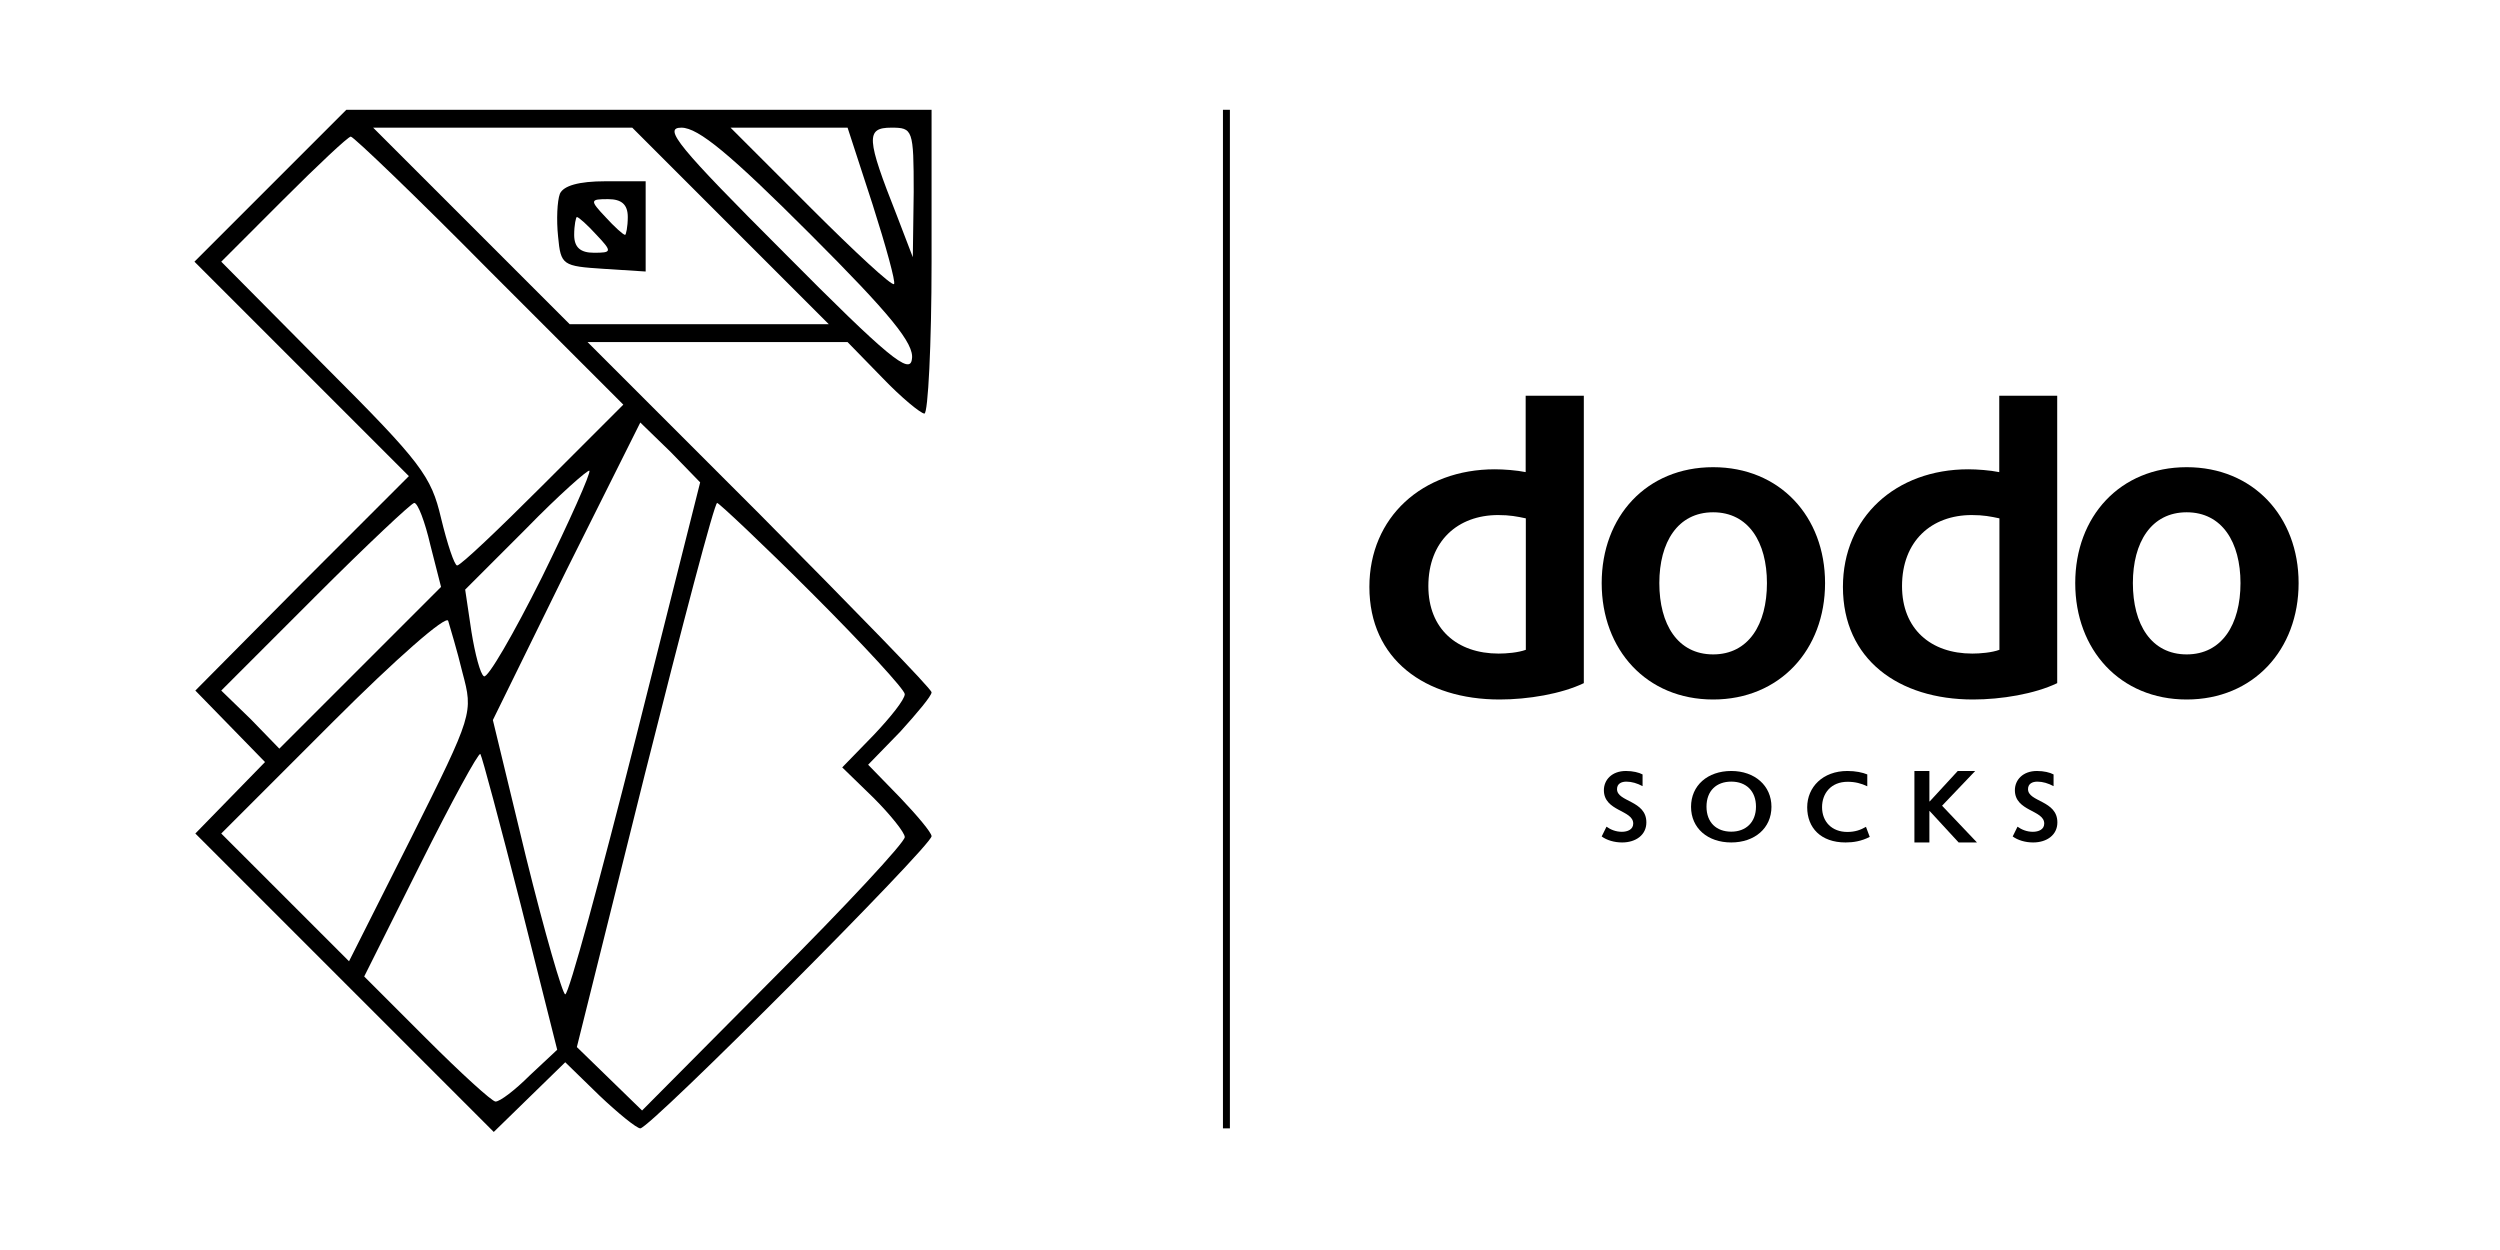 <?xml version="1.0" encoding="UTF-8"?> <svg xmlns="http://www.w3.org/2000/svg" width="360" height="180" viewBox="0 0 360 180" fill="none"><path d="M38.936 26.747L28 37.683L43.44 53.122L58.879 68.562L43.44 84.001L28.129 99.441L33.147 104.587L38.164 109.734L33.147 114.88L28.129 120.027L49.615 141.513L71.102 163L76.248 157.982L81.395 152.964L86.284 157.725C88.986 160.298 91.688 162.485 92.203 162.485C93.618 162.485 134.146 121.828 134.146 120.413C134.146 119.898 132.088 117.453 129.643 114.88L125.011 110.12L129.643 105.359C132.088 102.657 134.146 100.213 134.146 99.698C134.146 99.183 122.953 87.733 109.443 74.094L84.612 49.262H103.396H122.052L127.07 54.409C129.772 57.239 132.603 59.555 133.117 59.555C133.632 59.555 134.146 49.648 134.146 37.683V15.81H91.945H49.873L38.936 26.747ZM105.197 32.536L119.35 46.689H100.694H82.038L67.885 32.536L53.733 18.383H72.388H91.045L105.197 32.536ZM116.648 33.694C128.228 45.274 131.702 49.52 131.316 51.707C131.059 54.023 127.971 51.578 112.917 36.396C97.606 21.085 95.419 18.383 98.121 18.383C100.566 18.383 105.197 22.243 116.648 33.694ZM125.655 29.448C127.585 35.495 129 40.642 128.743 40.899C128.485 41.285 123.082 36.267 116.777 29.963L105.197 18.383H113.689H122.052L125.655 29.448ZM131.573 27.647L131.445 37.039L129.129 30.992C124.754 19.927 124.625 18.383 128.357 18.383C131.445 18.383 131.573 18.641 131.573 27.647ZM70.459 38.969L89.758 58.269L78.178 69.848C71.874 76.153 66.341 81.428 65.827 81.428C65.441 81.428 64.412 78.34 63.511 74.609C62.096 68.562 60.68 66.632 46.913 52.865L31.86 37.683L40.866 28.676C45.755 23.787 50.13 19.67 50.516 19.67C50.902 19.67 59.908 28.29 70.459 38.969ZM91.559 106.26C86.413 126.589 81.91 143.186 81.395 143.186C81.009 143.186 78.436 134.308 75.734 123.372L70.973 103.687L81.524 82.2L92.203 60.842L96.577 65.088L100.823 69.462L91.559 106.26ZM78.05 83.101C73.933 91.335 70.201 97.768 69.687 97.382C69.172 97.125 68.4 94.166 67.885 90.949L66.985 84.902L75.734 76.153C80.494 71.264 84.74 67.532 84.869 67.79C85.126 68.047 82.038 74.995 78.05 83.101ZM61.967 78.469L63.511 84.516L51.931 96.096L40.223 107.804L36.106 103.558L31.86 99.441L45.369 85.931C52.832 78.469 59.265 72.422 59.651 72.422C60.166 72.422 61.195 75.124 61.967 78.469ZM117.034 85.545C124.368 92.879 130.287 99.312 130.287 99.955C130.287 100.727 128.228 103.301 125.783 105.874L121.28 110.506L125.783 114.88C128.228 117.325 130.287 119.898 130.287 120.541C130.287 121.313 121.795 130.448 111.373 140.87L92.46 159.912L87.699 155.28L83.067 150.777L92.846 111.535C98.25 90.048 102.882 72.422 103.268 72.422C103.525 72.422 109.829 78.34 117.034 85.545ZM66.599 96.868C68.143 102.657 68.143 102.786 59.265 120.541L50.259 138.425L41.124 129.29L31.86 120.027L47.943 103.944C57.078 94.809 64.283 88.504 64.54 89.405C64.797 90.306 65.827 93.651 66.599 96.868ZM74.962 130.191L80.237 151.163L76.248 154.894C74.19 156.953 72.002 158.625 71.359 158.625C70.845 158.625 66.341 154.508 61.452 149.619L52.446 140.613L60.552 124.401C65.055 115.395 68.915 108.318 69.172 108.576C69.429 108.962 72.002 118.611 74.962 130.191Z" fill="black"></path><path d="M80.623 27.904C80.237 28.934 80.108 31.636 80.366 34.08C80.752 38.197 81.009 38.326 86.927 38.712L92.975 39.098V32.665V26.103H87.185C83.325 26.103 81.138 26.747 80.623 27.904ZM90.401 31.25C90.401 32.665 90.144 33.823 90.015 33.823C89.758 33.823 88.471 32.665 87.185 31.25C84.869 28.805 84.997 28.677 87.571 28.677C89.501 28.677 90.401 29.448 90.401 31.25ZM85.898 33.823C88.214 36.268 88.085 36.396 85.512 36.396C83.582 36.396 82.681 35.624 82.681 33.823C82.681 32.408 82.939 31.25 83.067 31.25C83.325 31.25 84.611 32.408 85.898 33.823Z" fill="black"></path><path d="M219.719 67.987C218.398 67.715 216.511 67.579 215.261 67.579C204.81 67.579 197.191 74.485 197.191 84.516C197.191 94.954 205.211 100.728 215.945 100.728C220.002 100.728 224.815 99.935 228.07 98.373V56.982H219.696V67.987H219.719ZM219.719 93.573C218.611 93.98 216.936 94.116 215.804 94.116C209.812 94.116 205.683 90.561 205.683 84.402C205.683 77.904 209.929 74.168 215.733 74.168C217.408 74.168 218.446 74.372 219.719 74.644V93.573Z" fill="black"></path><path d="M246.692 67.275C237.104 67.275 230.643 74.364 230.643 83.967C230.643 93.571 237.104 100.728 246.692 100.728C256.279 100.728 262.809 93.571 262.809 83.967C262.809 74.364 256.279 67.275 246.692 67.275ZM246.692 94.234C241.587 94.234 238.943 89.912 238.943 83.967C238.943 78.091 241.587 73.769 246.692 73.769C251.796 73.769 254.44 78.091 254.44 83.967C254.44 89.912 251.796 94.234 246.692 94.234Z" fill="black"></path><path d="M296.261 56.982H287.893V67.987C286.573 67.715 284.687 67.579 283.438 67.579C272.996 67.579 265.382 74.485 265.382 84.516C265.382 94.954 273.397 100.728 284.122 100.728C288.176 100.728 292.985 99.935 296.238 98.373V56.982H296.261ZM287.917 93.573C286.809 93.98 285.135 94.116 284.004 94.116C278.017 94.116 273.892 90.561 273.892 84.402C273.892 77.904 278.134 74.168 283.933 74.168C285.607 74.168 286.644 74.372 287.917 74.644V93.573Z" fill="black"></path><path d="M314.883 67.275C305.295 67.275 298.834 74.364 298.834 83.967C298.834 93.571 305.295 100.728 314.883 100.728C324.47 100.728 331 93.571 331 83.967C331 74.364 324.447 67.275 314.883 67.275ZM314.883 94.234C309.779 94.234 307.134 89.912 307.134 83.967C307.134 78.091 309.779 73.769 314.883 73.769C319.987 73.769 322.631 78.091 322.631 83.967C322.631 89.912 319.964 94.234 314.883 94.234Z" fill="black"></path><path d="M232.851 113.637C232.851 112.837 233.502 112.556 234.196 112.556C234.974 112.556 235.752 112.794 236.53 113.205V111.518C236.004 111.237 235.142 111.021 234.133 111.021C232.094 111.021 230.959 112.318 230.959 113.788C230.959 116.859 235.184 116.621 235.184 118.589C235.184 119.454 234.364 119.778 233.544 119.778C232.662 119.778 231.905 119.454 231.337 119.043L230.643 120.449C231.379 120.989 232.451 121.314 233.587 121.314C235.584 121.314 237.076 120.211 237.076 118.438C237.097 115.237 232.851 115.497 232.851 113.637Z" fill="black"></path><path d="M249.299 111.021C245.885 111.021 243.51 113.114 243.51 116.178C243.51 119.264 245.91 121.314 249.299 121.314C252.664 121.314 255.089 119.264 255.089 116.178C255.089 113.135 252.689 111.021 249.299 111.021ZM249.299 119.76C247.171 119.76 245.736 118.444 245.736 116.156C245.736 113.869 247.171 112.553 249.299 112.553C251.477 112.553 252.862 113.934 252.862 116.156C252.862 118.422 251.402 119.76 249.299 119.76Z" fill="black"></path><path d="M266.02 119.8C263.786 119.8 262.376 118.329 262.376 116.232C262.376 114.264 263.645 112.577 266.067 112.577C267.126 112.577 268.043 112.815 268.889 113.226V111.518C268.207 111.237 267.22 111.021 266.02 111.021C262.493 111.021 260.236 113.334 260.236 116.253C260.236 119.194 262.187 121.314 265.762 121.314C266.867 121.314 268.019 121.141 269.242 120.513L268.701 119.065C267.925 119.519 267.102 119.8 266.02 119.8Z" fill="black"></path><path d="M284.428 111.021H281.916L277.882 115.403H277.832V111.021H275.675V121.314H277.832V116.798H277.882L282.043 121.314H284.681L279.658 116.023L284.428 111.021Z" fill="black"></path><path d="M292.035 113.637C292.035 112.837 292.687 112.556 293.381 112.556C294.159 112.556 294.937 112.794 295.714 113.205V111.518C295.189 111.237 294.327 111.021 293.318 111.021C291.279 111.021 290.143 112.318 290.143 113.788C290.143 116.859 294.369 116.621 294.369 118.589C294.369 119.454 293.549 119.778 292.729 119.778C291.846 119.778 291.089 119.454 290.522 119.043L289.828 120.449C290.564 120.989 291.636 121.314 292.771 121.314C294.768 121.314 296.261 120.211 296.261 118.438C296.282 115.237 292.035 115.497 292.035 113.637Z" fill="black"></path><path d="M176.605 15.81V162.485" stroke="black"></path></svg> 